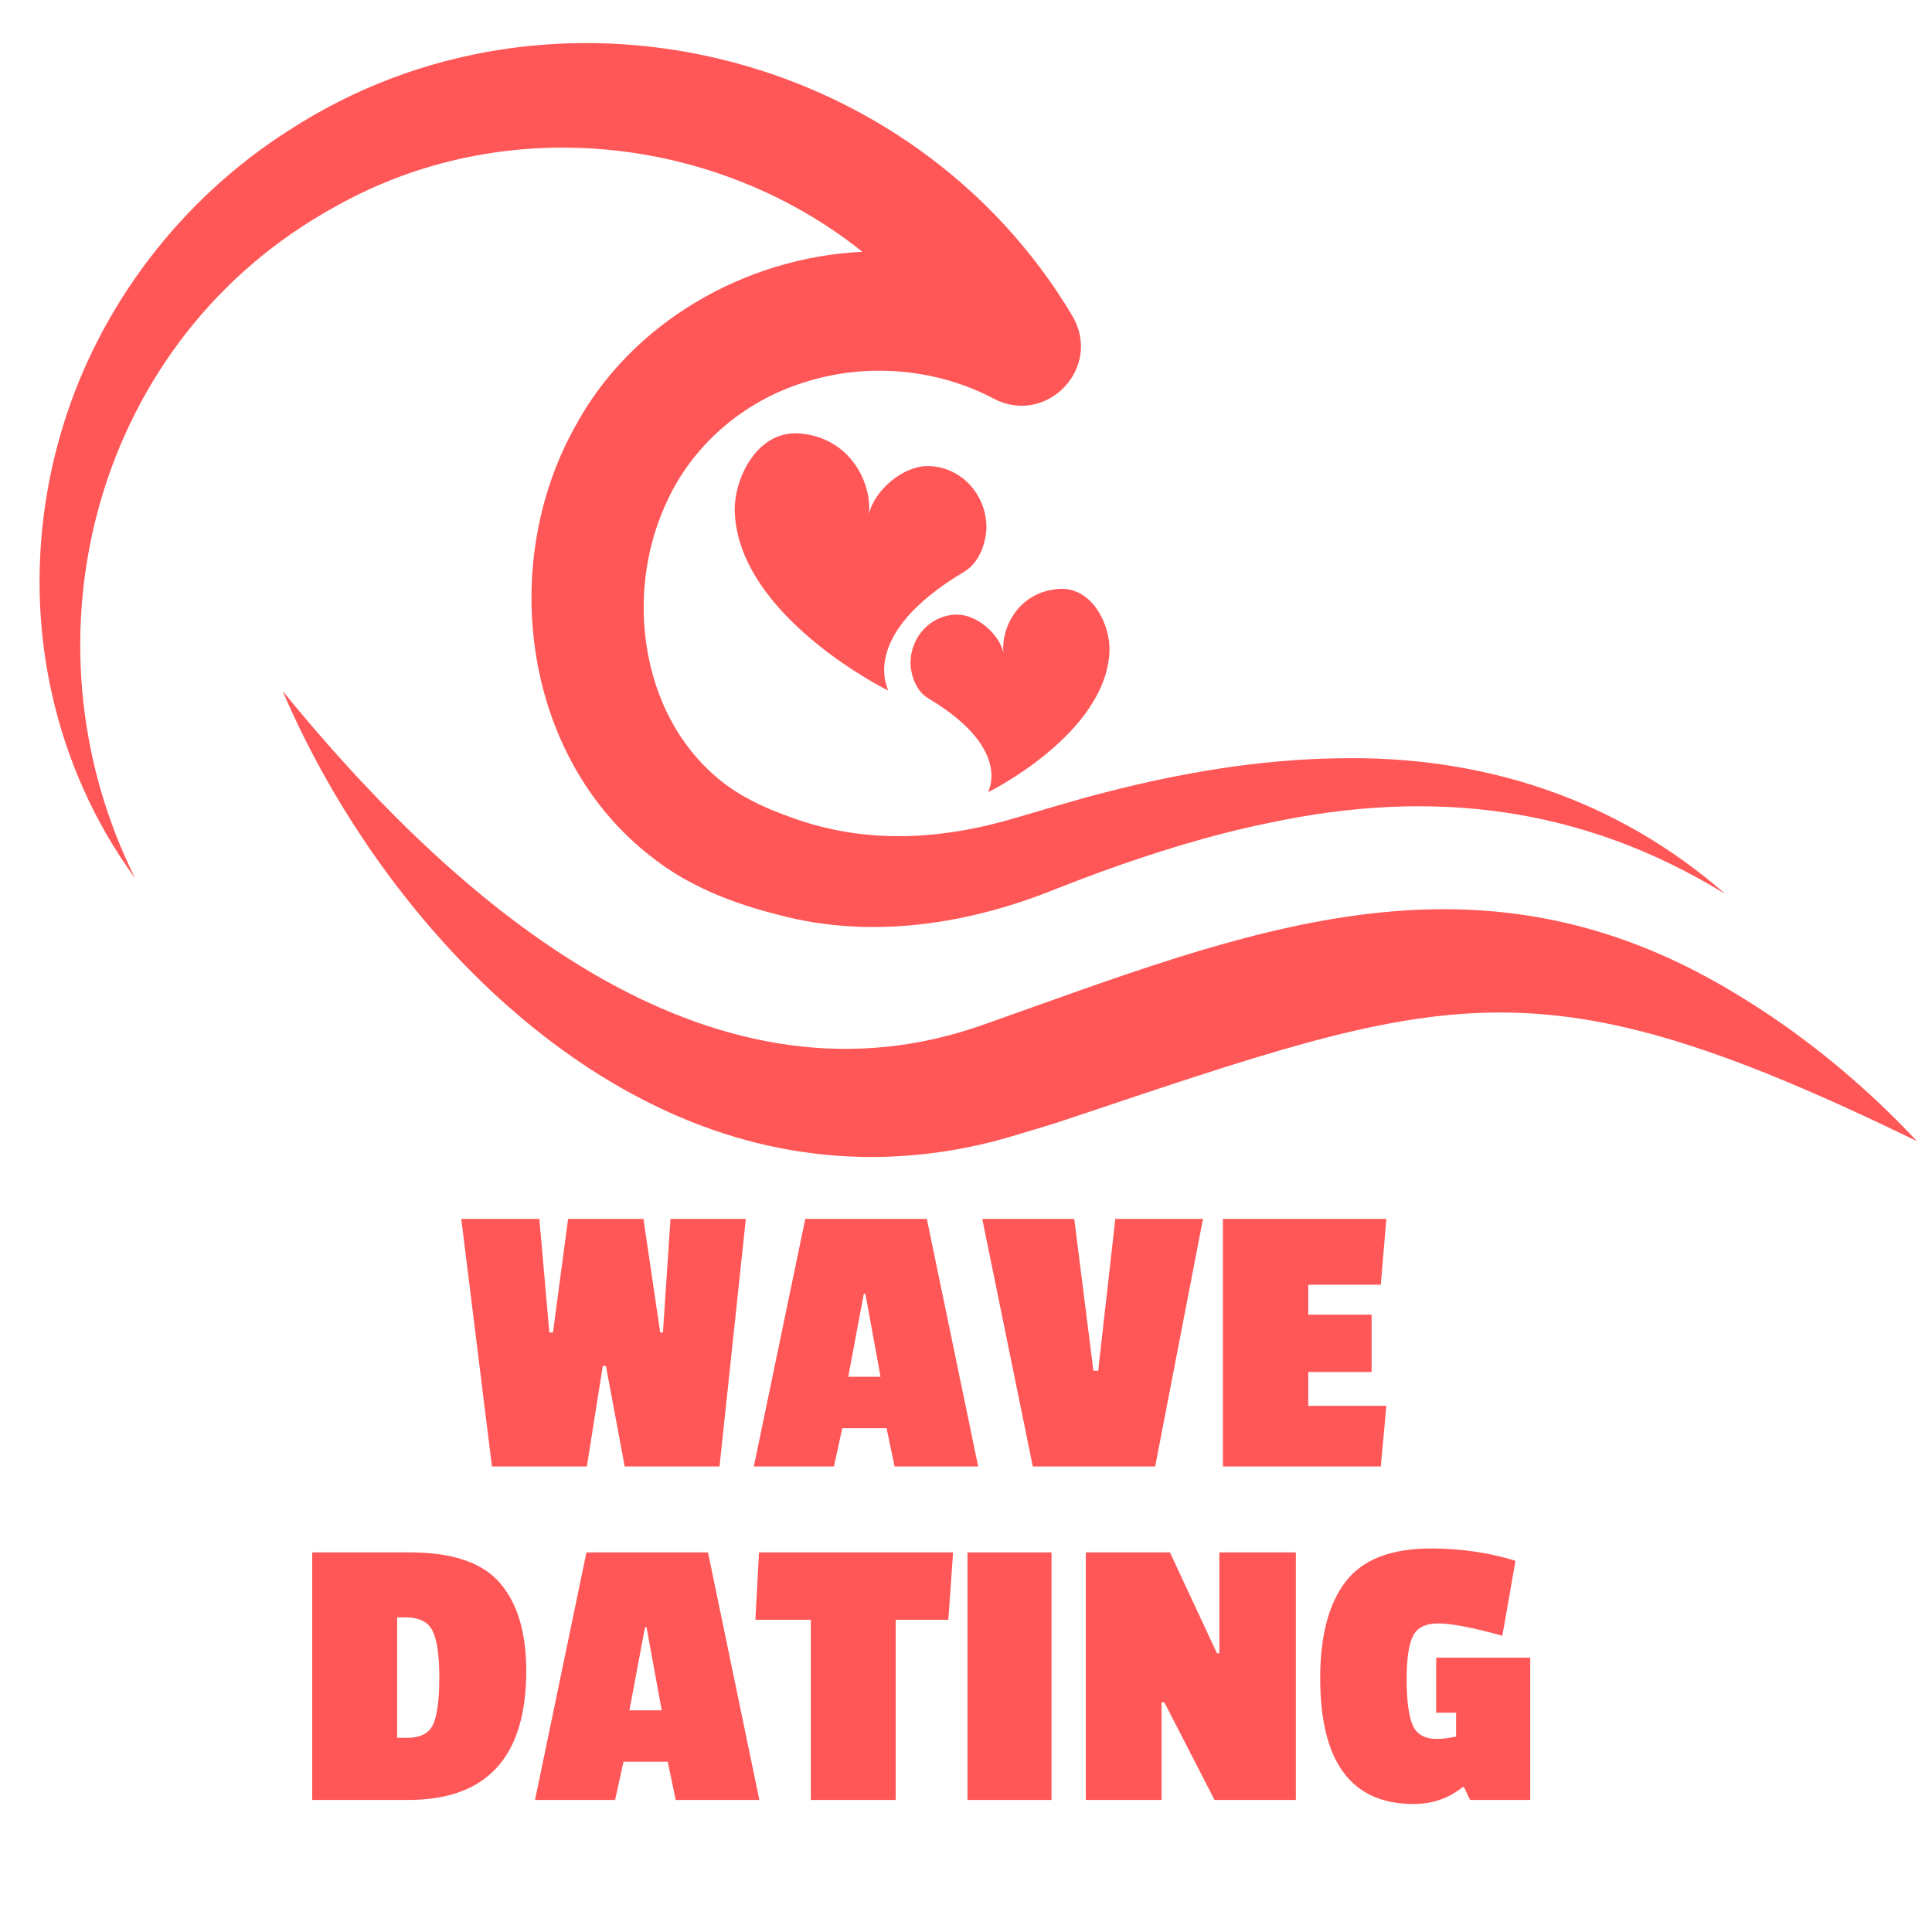 <svg version="1.0" preserveAspectRatio="xMidYMid meet" height="500" viewBox="0 0 375 375" zoomAndPan="magnify" width="500" xmlns:xlink="http://www.w3.org/1999/xlink" xmlns="http://www.w3.org/2000/svg"><defs><g></g><clipPath id="375b060307"><path clip-rule="nonzero" d="M 54.051 134 L 371.938 134 L 371.938 224.578 L 54.051 224.578 Z M 54.051 134"></path></clipPath><clipPath id="938c34367d"><path clip-rule="nonzero" d="M 142.352 84 L 192 84 L 192 135 L 142.352 135 Z M 142.352 84"></path></clipPath><clipPath id="d1da3d341f"><path clip-rule="nonzero" d="M 176 114 L 215.852 114 L 215.852 153.938 L 176 153.938 Z M 176 114"></path></clipPath><clipPath id="72824375ba"><rect height="87" y="0" width="184" x="0"></rect></clipPath><clipPath id="c1d7d00a4a"><rect height="87" y="0" width="245" x="0"></rect></clipPath></defs><path fill-rule="nonzero" fill-opacity="1" d="M 64.941 40.18 C 97.898 21.539 139.074 26.266 167.391 48.871 C 144.566 49.957 122.32 62.66 111.453 83.117 C 96.723 109.809 101.59 146.945 126.273 166.172 C 133.523 171.977 142.242 175.363 151.16 177.582 C 169.242 182.445 188.418 179.305 205.23 172.43 C 207.828 171.406 210.773 170.305 213.367 169.34 C 224.102 165.438 235.137 161.996 246.301 159.73 C 277.855 152.977 307.078 156.434 334.863 173.516 C 313.711 154.984 287.652 146.582 259.695 147.188 C 244.508 147.41 229.352 149.977 214.695 153.758 C 208.965 155.199 203.199 157 197.52 158.633 C 182.758 163.078 168.047 163.93 153.676 158.695 C 148.371 156.824 143.109 154.41 138.871 150.676 C 124.34 138.176 121.383 115.344 129.043 98.25 C 134 86.715 144.09 77.938 156.109 74.215 C 168.152 70.328 181.816 71.488 192.992 77.438 C 203.211 82.68 214.082 71.332 208.121 61.273 C 177.137 9.289 106.922 -7.754 56.047 25.32 C 35.16 38.602 19.242 59.402 12.113 83.074 C 7.117 99.543 6.277 117.242 9.934 134.035 C 12.801 147.293 18.398 159.789 26.203 170.426 C 2.965 123.66 18.691 65.594 64.941 40.18" fill="#ff5757"></path><g clip-path="url(#375b060307)"><path fill-rule="nonzero" fill-opacity="1" d="M 336.211 192.461 C 285.891 162.242 241.527 180.98 191.316 198.742 C 188.961 199.586 186.52 200.332 184.109 200.98 C 132.098 214.695 85.406 171.609 54.867 134.137 C 72.594 175.578 110.84 218.062 157.68 223.848 C 170.211 225.465 183.16 224.344 195.309 220.879 C 198.555 219.887 203.242 218.551 206.418 217.488 C 281.406 192.395 297.789 185.391 372.086 221.496 C 361.531 210.242 349.488 200.355 336.211 192.461" fill="#ff5757"></path></g><g clip-path="url(#938c34367d)"><path fill-rule="nonzero" fill-opacity="1" d="M 191.465 102.379 C 191.465 95.918 186.461 90.465 180 90.465 C 175.246 90.465 169.68 95.176 168.648 99.828 C 169.309 94.203 165.379 85.016 155.273 84.137 C 146.941 83.438 142.387 92.938 142.617 99.402 C 143.398 119.648 172.25 134.016 172.406 134.016 C 172.562 134.016 166.215 123.445 187.105 111.004 C 190.883 108.746 191.465 103.762 191.465 102.379 Z M 191.465 102.379" fill="#ff5757"></path></g><g clip-path="url(#d1da3d341f)"><path fill-rule="nonzero" fill-opacity="1" d="M 176.727 128.723 C 176.727 123.602 180.68 119.297 185.801 119.297 C 189.559 119.297 193.957 123.016 194.773 126.715 C 194.25 122.258 197.363 114.996 205.367 114.316 C 211.945 113.75 215.547 121.285 215.352 126.387 C 214.75 142.387 191.934 153.738 191.816 153.738 C 191.699 153.738 196.703 145.387 180.191 135.555 C 177.195 133.762 176.727 129.832 176.727 128.723 Z M 176.727 128.723" fill="#ff5757"></path></g><g transform="matrix(1, 0, 0, 1, 87, 220)"><g clip-path="url(#72824375ba)"><g fill-opacity="1" fill="#ff5757"><g transform="translate(0.987, 64.637)"><g><path d="M 56.781 -48.047 L 51.672 0 L 33.266 0 L 29.625 -19.5 L 29.016 -19.5 L 25.922 0 L 7.5 0 L 1.547 -48.047 L 16.703 -48.047 L 18.641 -26 L 19.344 -26 L 22.281 -48.047 L 36.906 -48.047 L 40.156 -26 L 40.688 -26 L 42.156 -48.047 Z M 56.781 -48.047"></path></g></g></g><g fill-opacity="1" fill="#ff5757"><g transform="translate(59.318, 64.637)"><g><path d="M 43.547 0 L 27.312 0 L 25.766 -7.422 L 17.172 -7.422 L 15.547 0 L 0 0 L 9.984 -48.047 L 33.578 -48.047 Z M 24.594 -17.406 L 21.656 -33.5 L 21.344 -33.5 L 18.328 -17.406 Z M 24.594 -17.406"></path></g></g></g><g fill-opacity="1" fill="#ff5757"><g transform="translate(102.873, 64.637)"><g><path d="M 43.625 -48.047 L 34.344 0 L 10.594 0 L 0.781 -48.047 L 18.641 -48.047 L 22.359 -18.562 L 23.281 -18.562 L 26.609 -48.047 Z M 43.625 -48.047"></path></g></g></g><g fill-opacity="1" fill="#ff5757"><g transform="translate(147.278, 64.637)"><g><path d="M 33.734 0 L 3.094 0 L 3.094 -48.047 L 34.812 -48.047 L 33.734 -35.281 L 19.656 -35.281 L 19.656 -29.469 L 31.953 -29.469 L 31.953 -18.328 L 19.656 -18.328 L 19.656 -11.766 L 34.812 -11.766 Z M 33.734 0"></path></g></g></g></g></g><g transform="matrix(1, 0, 0, 1, 57, 285)"><g clip-path="url(#c1d7d00a4a)"><g fill-opacity="1" fill="#ff5757"><g transform="translate(0.506, 64.371)"><g><path d="M 44.641 -25.062 C 44.641 -8.352 37.004 0 21.734 0 L 3.094 0 L 3.094 -48.047 L 22.125 -48.047 C 30.32 -48.047 36.125 -46.07 39.531 -42.125 C 42.938 -38.176 44.641 -32.488 44.641 -25.062 Z M 21.5 -12.062 C 24.133 -12.062 25.836 -12.961 26.609 -14.766 C 27.379 -16.578 27.766 -19.582 27.766 -23.781 C 27.766 -27.988 27.336 -30.984 26.484 -32.766 C 25.641 -34.547 23.879 -35.438 21.203 -35.438 L 19.578 -35.438 L 19.578 -12.062 Z M 21.5 -12.062"></path></g></g></g><g fill-opacity="1" fill="#ff5757"><g transform="translate(46.845, 64.371)"><g><path d="M 43.547 0 L 27.312 0 L 25.766 -7.422 L 17.172 -7.422 L 15.547 0 L 0 0 L 9.984 -48.047 L 33.578 -48.047 Z M 24.594 -17.406 L 21.656 -33.5 L 21.344 -33.5 L 18.328 -17.406 Z M 24.594 -17.406"></path></g></g></g><g fill-opacity="1" fill="#ff5757"><g transform="translate(90.4, 64.371)"><g><path d="M 36.672 -34.969 L 26.453 -34.969 L 26.453 0 L 9.984 0 L 9.984 -34.969 L -0.781 -34.969 L -0.078 -48.047 L 37.594 -48.047 Z M 36.672 -34.969"></path></g></g></g><g fill-opacity="1" fill="#ff5757"><g transform="translate(127.225, 64.371)"><g><path d="M 19.875 0 L 3.562 0 L 3.562 -48.047 L 19.875 -48.047 Z M 19.875 0"></path></g></g></g><g fill-opacity="1" fill="#ff5757"><g transform="translate(150.665, 64.371)"><g><path d="M 43.859 0 L 28.078 0 L 18.328 -18.953 L 17.797 -18.953 L 17.797 0 L 3.094 0 L 3.094 -48.047 L 19.422 -48.047 L 28.547 -28.469 L 29.016 -28.469 L 29.016 -48.047 L 43.859 -48.047 Z M 43.859 0"></path></g></g></g><g fill-opacity="1" fill="#ff5757"><g transform="translate(197.624, 64.371)"><g><path d="M 24.297 -11.844 C 25.223 -11.844 26.457 -11.992 28 -12.297 L 28 -16.938 L 24.141 -16.938 L 24.141 -27.625 L 42.391 -27.625 L 42.391 0 L 30.719 0 L 29.547 -2.469 L 29.234 -2.469 C 26.555 -0.301 23.391 0.781 19.734 0.781 C 7.66 0.781 1.625 -7.367 1.625 -23.672 C 1.625 -31.816 3.258 -38.039 6.531 -42.344 C 9.812 -46.656 15.344 -48.812 23.125 -48.812 C 28.906 -48.812 34.375 -48.016 39.531 -46.422 L 36.984 -31.875 C 31.203 -33.469 27.062 -34.266 24.562 -34.266 C 22.062 -34.266 20.41 -33.438 19.609 -31.781 C 18.805 -30.133 18.406 -27.328 18.406 -23.359 C 18.406 -19.391 18.781 -16.477 19.531 -14.625 C 20.281 -12.77 21.867 -11.844 24.297 -11.844 Z M 24.297 -11.844"></path></g></g></g></g></g></svg>